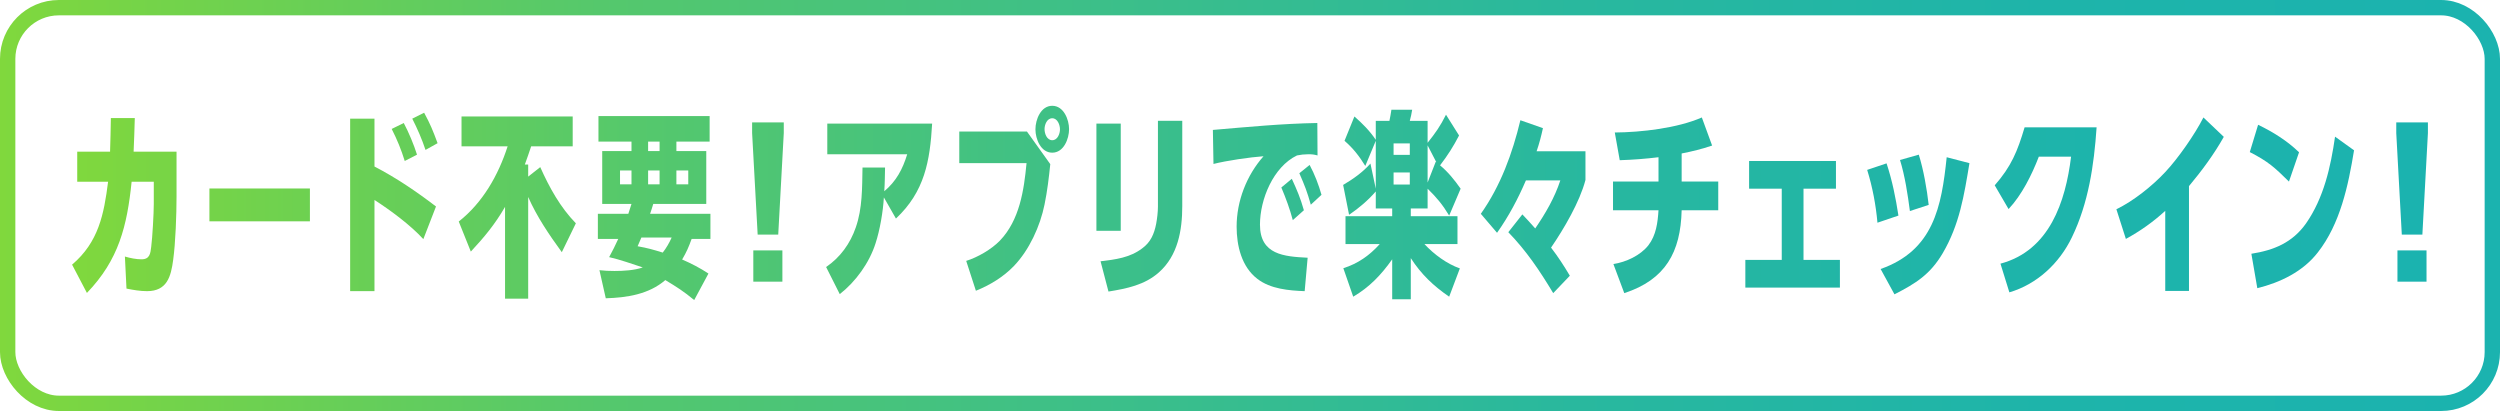 <?xml version="1.0" encoding="UTF-8"?>
<svg id="_レイヤー_2" data-name="レイヤー 2" xmlns="http://www.w3.org/2000/svg" xmlns:xlink="http://www.w3.org/1999/xlink" viewBox="0 0 631.88 103.88">
  <defs>
    <style>
      .cls-1 {
        fill: url(#_新規グラデーションスウォッチ_1-15);
      }

      .cls-2 {
        fill: url(#_新規グラデーションスウォッチ_1-17);
      }

      .cls-3 {
        fill: url(#_新規グラデーションスウォッチ_1-7);
      }

      .cls-4 {
        fill: url(#_新規グラデーションスウォッチ_1-14);
      }

      .cls-5 {
        fill: url(#_新規グラデーションスウォッチ_1-11);
      }

      .cls-6 {
        fill: url(#_新規グラデーションスウォッチ_1-20);
      }

      .cls-7 {
        fill: url(#_新規グラデーションスウォッチ_1-5);
      }

      .cls-8 {
        fill: url(#_新規グラデーションスウォッチ_1-18);
      }

      .cls-9 {
        fill: url(#_新規グラデーションスウォッチ_1-8);
      }

      .cls-10 {
        fill: url(#_新規グラデーションスウォッチ_1-3);
      }

      .cls-11 {
        fill: url(#_新規グラデーションスウォッチ_1-4);
      }

      .cls-12 {
        fill: url(#_新規グラデーションスウォッチ_1-2);
      }

      .cls-13 {
        fill: url(#_新規グラデーションスウォッチ_1-12);
      }

      .cls-14 {
        fill: url(#_新規グラデーションスウォッチ_1-9);
      }

      .cls-15 {
        fill: url(#_新規グラデーションスウォッチ_1-13);
      }

      .cls-16 {
        fill: url(#_新規グラデーションスウォッチ_1-16);
      }

      .cls-17 {
        fill: url(#_新規グラデーションスウォッチ_1-10);
      }

      .cls-18 {
        fill: none;
        stroke: url(#_新規グラデーションスウォッチ_1);
        stroke-miterlimit: 10;
        stroke-width: 3.88px;
      }

      .cls-19 {
        fill: url(#_新規グラデーションスウォッチ_1-6);
      }

      .cls-20 {
        fill: url(#_新規グラデーションスウォッチ_1-19);
      }
    </style>
    <linearGradient id="_新規グラデーションスウォッチ_1" data-name="新規グラデーションスウォッチ 1" x1="0" y1="51.94" x2="631.88" y2="51.94" gradientUnits="userSpaceOnUse">
      <stop offset="0" stop-color="#80d83d"/>
      <stop offset=".05" stop-color="#76d447"/>
      <stop offset=".24" stop-color="#55c86c"/>
      <stop offset=".44" stop-color="#3cbf89"/>
      <stop offset=".63" stop-color="#29b89e"/>
      <stop offset=".82" stop-color="#1eb4aa"/>
      <stop offset="1" stop-color="#1bb3af"/>
    </linearGradient>
    <linearGradient id="_新規グラデーションスウォッチ_1-2" data-name="新規グラデーションスウォッチ 1" x1="18.22" y1="51.29" x2="613.66" y2="51.29" xlink:href="#_新規グラデーションスウォッチ_1"/>
    <linearGradient id="_新規グラデーションスウォッチ_1-3" data-name="新規グラデーションスウォッチ 1" x1="18.22" y1="51.29" x2="613.66" y2="51.29" xlink:href="#_新規グラデーションスウォッチ_1"/>
    <linearGradient id="_新規グラデーションスウォッチ_1-4" data-name="新規グラデーションスウォッチ 1" x1="18.22" y1="51.29" x2="613.66" y2="51.29" xlink:href="#_新規グラデーションスウォッチ_1"/>
    <linearGradient id="_新規グラデーションスウォッチ_1-5" data-name="新規グラデーションスウォッチ 1" x1="18.22" y1="51.29" x2="613.66" y2="51.29" xlink:href="#_新規グラデーションスウォッチ_1"/>
    <linearGradient id="_新規グラデーションスウォッチ_1-6" data-name="新規グラデーションスウォッチ 1" x1="18.22" y1="51.29" x2="613.66" y2="51.29" xlink:href="#_新規グラデーションスウォッチ_1"/>
    <linearGradient id="_新規グラデーションスウォッチ_1-7" data-name="新規グラデーションスウォッチ 1" x1="18.22" y1="51.29" x2="613.66" y2="51.29" xlink:href="#_新規グラデーションスウォッチ_1"/>
    <linearGradient id="_新規グラデーションスウォッチ_1-8" data-name="新規グラデーションスウォッチ 1" x1="18.22" y1="51.29" x2="613.66" y2="51.29" xlink:href="#_新規グラデーションスウォッチ_1"/>
    <linearGradient id="_新規グラデーションスウォッチ_1-9" data-name="新規グラデーションスウォッチ 1" x1="18.22" y1="51.29" x2="613.66" y2="51.29" xlink:href="#_新規グラデーションスウォッチ_1"/>
    <linearGradient id="_新規グラデーションスウォッチ_1-10" data-name="新規グラデーションスウォッチ 1" x1="18.22" y1="51.29" x2="613.66" y2="51.29" xlink:href="#_新規グラデーションスウォッチ_1"/>
    <linearGradient id="_新規グラデーションスウォッチ_1-11" data-name="新規グラデーションスウォッチ 1" x1="18.22" y1="51.29" x2="613.66" y2="51.29" xlink:href="#_新規グラデーションスウォッチ_1"/>
    <linearGradient id="_新規グラデーションスウォッチ_1-12" data-name="新規グラデーションスウォッチ 1" x1="18.22" y1="51.29" x2="613.66" y2="51.29" xlink:href="#_新規グラデーションスウォッチ_1"/>
    <linearGradient id="_新規グラデーションスウォッチ_1-13" data-name="新規グラデーションスウォッチ 1" x1="18.22" y1="51.29" x2="613.66" y2="51.29" xlink:href="#_新規グラデーションスウォッチ_1"/>
    <linearGradient id="_新規グラデーションスウォッチ_1-14" data-name="新規グラデーションスウォッチ 1" x1="18.22" y1="51.29" x2="613.66" y2="51.29" xlink:href="#_新規グラデーションスウォッチ_1"/>
    <linearGradient id="_新規グラデーションスウォッチ_1-15" data-name="新規グラデーションスウォッチ 1" x1="18.22" y1="51.29" x2="613.66" y2="51.29" xlink:href="#_新規グラデーションスウォッチ_1"/>
    <linearGradient id="_新規グラデーションスウォッチ_1-16" data-name="新規グラデーションスウォッチ 1" x1="18.22" y1="51.29" x2="613.66" y2="51.29" xlink:href="#_新規グラデーションスウォッチ_1"/>
    <linearGradient id="_新規グラデーションスウォッチ_1-17" data-name="新規グラデーションスウォッチ 1" x1="18.22" y1="51.29" x2="613.66" y2="51.29" xlink:href="#_新規グラデーションスウォッチ_1"/>
    <linearGradient id="_新規グラデーションスウォッチ_1-18" data-name="新規グラデーションスウォッチ 1" x1="18.22" y1="51.29" x2="613.66" y2="51.29" xlink:href="#_新規グラデーションスウォッチ_1"/>
    <linearGradient id="_新規グラデーションスウォッチ_1-19" data-name="新規グラデーションスウォッチ 1" x1="18.22" y1="51.29" x2="613.66" y2="51.29" xlink:href="#_新規グラデーションスウォッチ_1"/>
    <linearGradient id="_新規グラデーションスウォッチ_1-20" data-name="新規グラデーションスウォッチ 1" x1="18.22" y1="51.29" x2="613.66" y2="51.29" xlink:href="#_新規グラデーションスウォッチ_1"/>
  </defs>
  <g id="_デザイン" data-name="デザイン">
    <rect class="cls-18" x="1.94" y="1.94" width="628" height="100" rx="12.94" ry="12.94"/>
    <g>
      <path class="cls-12" d="M28.02,29.84h6.05c-.05,2.85-.2,5.7-.3,8.5h10.85v11.4c0,4.45-.25,11.65-.85,15.95-.55,4.2-1.55,7.9-6.6,7.9-1.75,0-3.5-.3-5.2-.65l-.4-8.1c1.35,.4,2.85,.7,4.2,.7,2.1,0,2.25-1.5,2.45-3.15,.3-2.3,.65-8.45,.65-10.8v-5.65h-5.6c-1.15,11.2-3.25,19.75-11.3,28.1l-3.75-7.15c6.7-5.7,8.05-12.7,9.1-20.95h-7.8v-7.6h8.3c.1-2.8,.15-5.65,.2-8.5Z"/>
      <path class="cls-10" d="M78.33,47.64v8.3h-25.4v-8.3h25.4Z"/>
      <path class="cls-11" d="M110.2,52.19l-3.2,8.25c-3.25-3.55-8.25-7.25-12.35-9.9v23.05h-6.15V29.99h6.15v12.1c5.5,2.85,10.65,6.35,15.55,10.1Zm-4.8-13.1l-3.1,1.6c-.9-2.9-1.9-5.35-3.3-8.1l3.05-1.5c1.25,2.35,2.55,5.45,3.35,8Zm5.2-2.9l-3.05,1.7c-.9-2.7-2.05-5.35-3.35-7.9l3-1.5c1.6,2.95,2.25,4.6,3.4,7.7Z"/>
      <path class="cls-7" d="M136.55,42.24c2.3,5.15,5.05,10.15,9,14.2l-3.55,7.3c-3.2-4.4-6.3-8.95-8.5-13.95v25.7h-5.85v-23.2c-2.55,4.4-5.2,7.6-8.65,11.3l-3.05-7.6c6.05-4.75,10-11.7,12.35-19h-11.65v-7.55h28.1v7.55h-10.5c-.5,1.55-1.05,3.05-1.6,4.6h.85v3.05l3.05-2.4Z"/>
      <path class="cls-19" d="M172.41,65.59c2.3,1,4.55,2.15,6.65,3.55l-3.6,6.7c-2.65-2.2-4.4-3.3-7.3-5.05-4.15,3.6-9.75,4.45-15.05,4.6l-1.6-7.1c1.25,.15,2.5,.2,3.8,.2,2.2,0,5.05-.15,7.15-.9-2.75-.9-5.65-1.95-8.5-2.6,.9-1.7,1.5-2.8,2.3-4.6h-5.15v-6.35h7.7c.25-.85,.55-1.65,.8-2.5h-7.4v-13.35h7.4v-2.4h-8.35v-6.45h28.1v6.45h-8.4v2.4h7.55v13.35h-13.4c-.25,.85-.5,1.65-.8,2.5h15.25v6.35h-4.75c-.75,2.05-1.3,3.35-2.4,5.2Zm-12.8-22.5h-2.9v3.5h2.9v-3.5Zm2.5,16.95c-.3,.75-.65,1.45-.95,2.2,2.55,.45,3.9,.85,6.35,1.6,.9-1.15,1.65-2.45,2.25-3.8h-7.65Zm4.6-21.85v-2.4h-2.9v2.4h2.9Zm0,4.9h-2.9v3.5h2.9v-3.5Zm7.25,3.5v-3.5h-3v3.5h3Z"/>
      <path class="cls-3" d="M196.7,59.29h-5.2l-1.4-25.65v-2.7h8v2.7l-1.4,25.65Zm1.05,11.9h-7.35v-7.9h7.35v7.9Z"/>
      <path class="cls-9" d="M226.45,55.24l-3.05-5.35c-.2,3.55-1,8.25-2.1,11.6-1.55,4.9-5,9.7-9.05,12.85l-3.45-6.85c3.6-2.45,6.1-5.95,7.5-10,1.7-4.85,1.6-10.1,1.7-15.15h5.7c-.05,2-.05,4-.2,6,3.05-2.55,4.65-5.6,5.8-9.35h-20.2v-7.75h26.5c-.55,9.5-1.9,17.2-9.15,24Z"/>
      <path class="cls-14" d="M259.56,33.24l5.9,8.25c-.35,3.4-.75,6.8-1.45,10.2-1.1,5.45-3.85,11.5-7.75,15.55-2.65,2.75-6,4.8-9.6,6.25l-2.45-7.55c2.9-.9,6.35-2.9,8.5-5.1,5-5.2,6.1-12.75,6.75-19.6h-17v-8h17.1Zm10.65-.6c0,2.45-1.35,5.95-4.25,5.95s-4.25-3.45-4.25-5.9,1.35-5.95,4.25-5.95,4.25,3.5,4.25,5.9Zm-6.2,0c0,1.15,.6,2.8,1.95,2.8s1.95-1.65,1.95-2.75-.6-2.8-1.95-2.8-1.95,1.65-1.95,2.75Z"/>
      <path class="cls-17" d="M283.27,58.34h-6.15V31.24h6.15v27.1Zm15.55-6.25c0,6.1-1.1,12.5-5.9,16.75-3.6,3.2-8.15,4.1-12.75,4.85l-2-7.65c3.75-.45,7.4-.9,10.5-3.25,2.15-1.55,3.05-3.65,3.55-6.2,.25-1.35,.45-3,.45-4.35V30.54h6.15v21.55Z"/>
      <path class="cls-5" d="M318.46,56.79c0,7.6,6.1,8.05,12.05,8.35l-.75,8.45c-4-.15-8.65-.55-11.95-3.1-4-3.05-5.25-8.4-5.25-13.2,0-6.45,2.5-12.95,6.8-17.8-3.45,.25-9.3,1.1-12.65,1.95l-.15-8.6c8.8-.75,17.55-1.6,26.4-1.75l.05,8.2c-.9-.25-1.4-.3-2.35-.3s-1.9,.1-2.85,.3c-6,2.9-9.35,11.1-9.35,17.5Zm11.1-3.65l-2.8,2.5c-.75-2.8-1.75-5.55-2.9-8.25l2.65-2.2c1.35,2.95,2.15,4.8,3.05,7.95Zm4.45-3.9l-2.7,2.5c-.95-3.35-1.5-4.75-2.9-7.95l2.6-2.1c1.25,2.3,2.3,5.05,3,7.55Z"/>
      <path class="cls-13" d="M369.18,47.69l-2.9,6.8c-1.65-2.75-3.15-4.55-5.45-6.8v5h-4.25v1.95h11.8v7.05h-8.35c2.35,2.55,5.65,5,8.95,6.15l-2.7,7.15c-4-2.75-7.05-5.65-9.7-9.75v10.4h-4.7v-10.1c-2.8,3.95-5.7,7-9.85,9.45l-2.5-7.2c3.65-1.15,6.6-3.2,9.2-6.1h-8.65v-7.05h11.8v-1.95h-4.15v-4.3c-2,2.3-4.25,4.2-6.75,5.9l-1.5-7.55c2.55-1.5,4.95-3.2,6.9-5.4l1.35,6.35v-12.1l-2.65,6.35c-1.55-2.5-3.05-4.45-5.25-6.35l2.5-6.15c2,1.75,3.9,3.65,5.4,5.9v-4.8h3.45c.2-.9,.35-1.85,.5-2.8h5.25c-.15,.95-.35,1.9-.6,2.8h4.5v5.55c2-2.5,3.2-4.2,4.65-7.1l3.3,5.25c-1.45,2.8-2.85,5-4.8,7.55,2.05,1.7,3.65,3.7,5.2,5.9Zm-12.85-8.55v-2.9h-4.1v2.9h4.1Zm-4.1,4.45v3.05h4.1v-3.05h-4.1Zm8.6-6.85v9.4l2.05-5.25,.15,.1-2.2-4.25Z"/>
      <path class="cls-15" d="M394.38,45.59h-8.7c-2,4.65-4.35,9.1-7.3,13.25l-4.1-4.8c5-7.05,8-15.3,10-23.65l5.7,2c-.45,2.05-.9,3.8-1.6,5.85h12.35v7.25c-1.45,5.55-5.45,12.35-8.7,17.1,1.75,2.25,3.3,4.65,4.75,7.1l-4.2,4.4c-3.4-5.65-6.75-10.65-11.35-15.4l3.55-4.5c1.1,1.15,2.2,2.35,3.25,3.55,2.6-3.8,4.9-7.75,6.35-12.15Z"/>
      <path class="cls-4" d="M425.04,45.89h9.25v7.25h-9.25c-.25,10.6-4.1,17.55-14.5,20.95l-2.75-7.35c3.2-.5,6.8-2.15,8.85-4.75,1.95-2.55,2.35-5.7,2.55-8.85h-11.5v-7.25h11.5v-6.15c-3.25,.4-6.5,.65-9.8,.75l-1.25-7c6.7-.05,15.85-1.1,22-3.8l2.6,7.1c-2.7,.9-4.9,1.45-7.7,2v7.1Z"/>
      <path class="cls-1" d="M455.84,65.69h9.2v7h-23.9v-7h9.2v-18h-8.25v-7h21.95v7h-8.2v18Z"/>
      <path class="cls-16" d="M479.83,54.49l-5.3,1.8c-.4-4.5-1.25-9-2.6-13.35l4.9-1.65c1.45,4.4,2.3,8.65,3,13.2Zm11.2,9.5c-3.15,5.35-6.8,7.65-12.2,10.4l-3.5-6.4c13.35-4.7,15.4-15.7,16.7-28.25l5.75,1.5c-1.35,8.15-2.5,15.5-6.75,22.75Zm-3.55-12.2l-4.75,1.55c-.55-4.2-1.25-8.85-2.5-12.9l4.75-1.35c1.2,3.85,2.05,8.7,2.5,12.7Z"/>
      <path class="cls-2" d="M511.72,32.19h18.2c-.65,9.5-2.05,19.15-6.25,27.8-3.15,6.55-8.8,11.85-15.8,13.9l-2.25-7.25c12.4-3.3,16.45-15.65,17.85-27.05h-8.15c-1.75,4.55-4.3,9.7-7.65,13.25l-3.5-6c4.2-4.8,5.75-8.6,7.55-14.65Z"/>
      <path class="cls-8" d="M553.27,73.54h-6v-20.25c-3.05,2.8-6.3,5.1-9.95,7.1l-2.4-7.5c4.25-2.05,9.1-5.9,12.35-9.4,3.25-3.45,7.5-9.55,9.65-13.8l5.15,4.9c-2.5,4.45-5.55,8.55-8.8,12.45v26.5Z"/>
      <path class="cls-20" d="M581.09,38.49l-2.55,7.4c-3.65-3.6-5.3-5.1-9.9-7.45l2.1-6.9c3.75,1.8,7.35,4.05,10.35,6.95Zm4.75,25.3c-3.75,4.85-9.45,7.6-15.3,9.05l-1.5-8.7c5.7-.9,10.35-2.8,13.8-7.65,4.5-6.45,6.25-14.3,7.35-21.95l4.8,3.45c-1.45,8.9-3.5,18.6-9.15,25.8Z"/>
      <path class="cls-6" d="M612.26,59.29h-5.2l-1.4-25.65v-2.7h8v2.7l-1.4,25.65Zm1.05,11.9h-7.35v-7.9h7.35v7.9Z"/>
    </g>
  </g>
</svg>